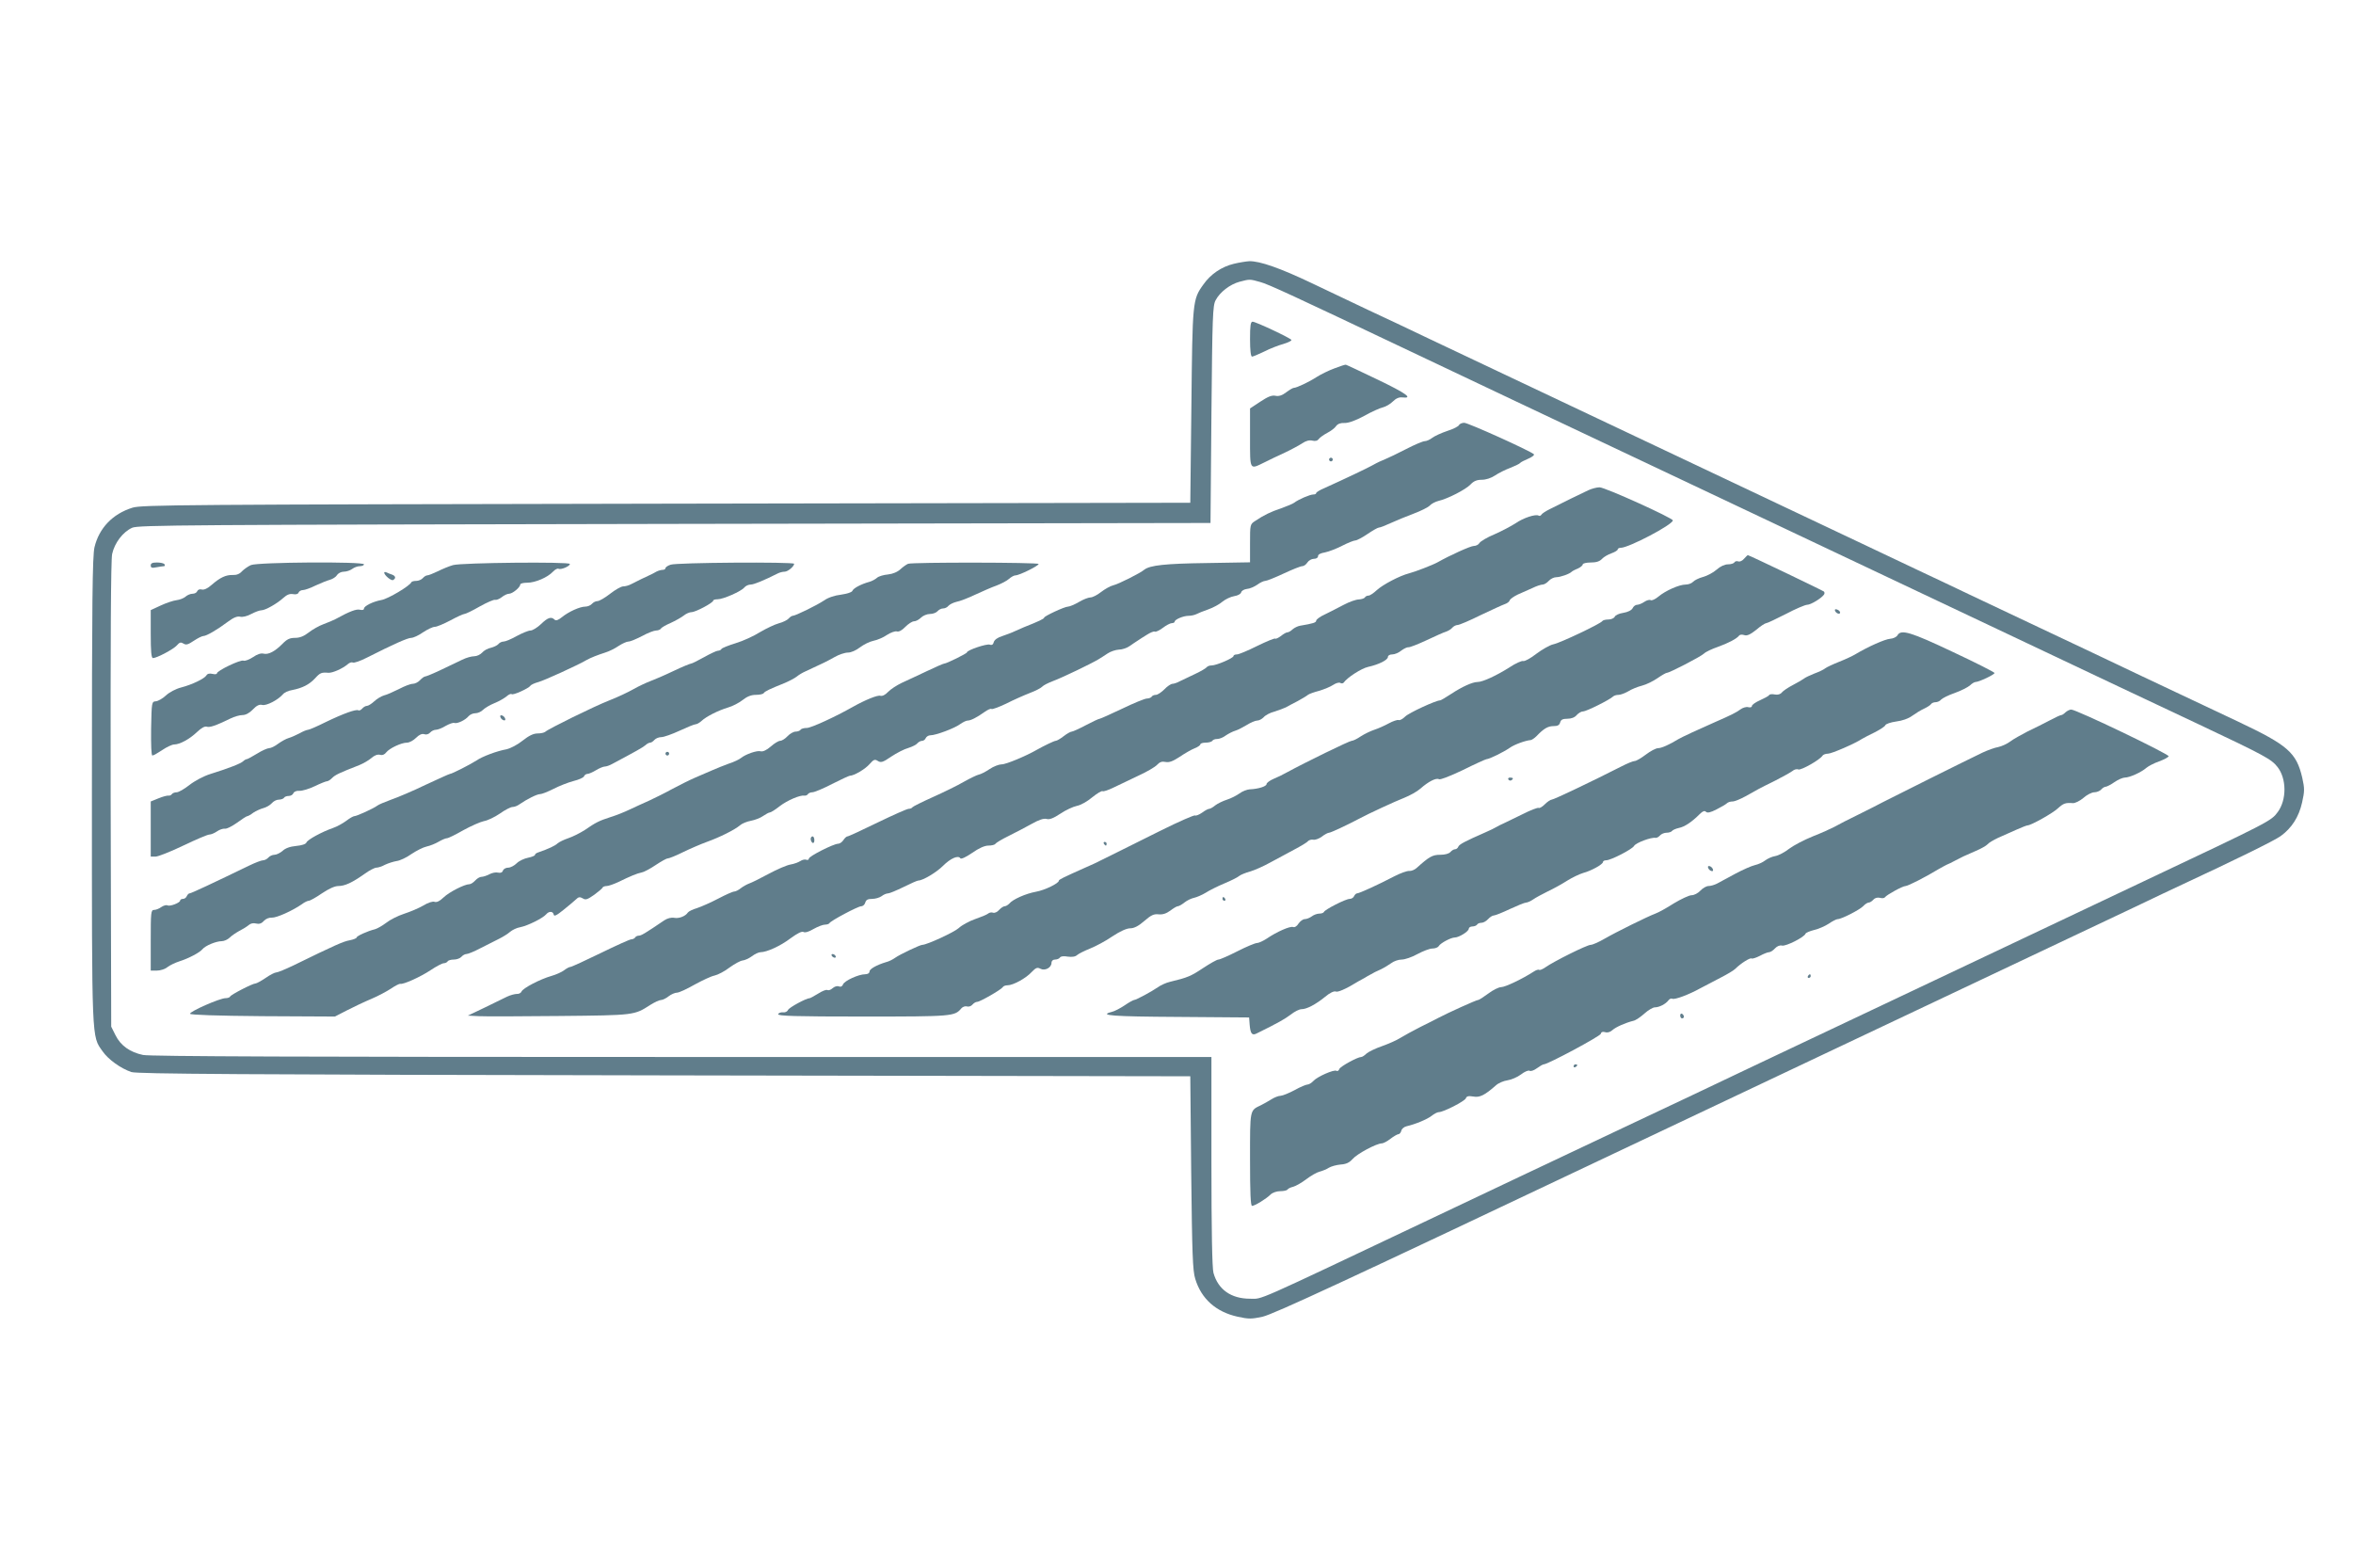 <?xml version="1.0" standalone="no"?>
<!DOCTYPE svg PUBLIC "-//W3C//DTD SVG 20010904//EN"
 "http://www.w3.org/TR/2001/REC-SVG-20010904/DTD/svg10.dtd">
<svg version="1.0" xmlns="http://www.w3.org/2000/svg"
 width="1280pt" height="853pt" viewBox="0 0 1280 853"
 preserveAspectRatio="xMidYMid meet">
<g transform="translate(0,853) scale(0.1,-0.1)"
fill="#607d8b" stroke="none">
<path d="M6712 7095 c-67 -16 -127 -57 -166 -113 -59 -82 -59 -90 -65 -662
l-6 -525 -2850 -5 c-2651 -5 -2854 -6 -2905 -22 -108 -34 -181 -111 -206 -215
-11 -48 -14 -285 -14 -1322 0 -1382 -2 -1335 58 -1420 31 -45 100 -94 157
-113 33 -10 570 -14 2900 -18 l2860 -5 5 -525 c5 -442 8 -533 22 -577 33 -109
113 -180 231 -206 59 -13 75 -13 135 0 61 14 457 198 1912 888 107 51 488 231
845 400 1136 538 1784 844 1980 937 105 50 226 108 270 128 279 130 496 236
532 262 60 44 98 103 116 182 14 63 14 76 1 135 -32 137 -78 177 -346 304
-112 53 -347 164 -523 247 -176 84 -432 205 -570 270 -137 65 -304 144 -370
175 -66 32 -194 92 -285 135 -91 43 -212 100 -270 128 -196 93 -673 319 -1420
672 -410 194 -839 397 -955 452 -115 55 -271 129 -345 163 -74 35 -211 100
-305 145 -170 81 -283 121 -340 119 -16 -1 -54 -7 -83 -14z m143 -99 c45 -12
176 -73 825 -381 172 -82 673 -319 1965 -930 358 -169 947 -448 1310 -620 363
-172 815 -386 1005 -475 360 -170 396 -190 429 -232 50 -63 51 -178 2 -245
-36 -49 -39 -51 -731 -378 -311 -147 -653 -309 -760 -360 -107 -51 -487 -231
-845 -400 -357 -169 -740 -350 -850 -403 -110 -52 -279 -132 -375 -177 -405
-191 -744 -352 -1035 -490 -996 -472 -923 -440 -995 -440 -103 0 -174 50 -199
141 -7 26 -11 229 -11 607 l0 567 -2880 0 c-2047 0 -2894 3 -2932 11 -71 15
-122 51 -150 108 l-23 46 -3 1260 c-1 850 1 1276 8 1311 13 60 58 120 109 143
33 15 288 16 2951 21 l2915 5 5 590 c5 538 7 593 23 622 23 44 78 86 129 100
57 15 56 15 113 -1z"/>
<path d="M6800 6685 c0 -60 4 -95 11 -95 5 0 36 13 67 28 31 16 78 34 104 41
26 8 45 17 43 22 -7 11 -194 99 -211 99 -11 0 -14 -21 -14 -95z"/>
<path d="M7259 6526 c-30 -11 -73 -32 -95 -46 -43 -28 -111 -60 -126 -60 -5 0
-24 -11 -41 -24 -22 -17 -40 -23 -59 -19 -20 4 -41 -5 -82 -32 l-56 -37 0
-159 c0 -180 -3 -174 77 -135 26 13 77 38 113 54 36 17 78 40 95 51 19 13 38
18 54 14 16 -4 28 -1 35 9 6 8 27 23 46 33 19 10 41 26 48 37 9 12 24 18 45
17 21 -1 59 12 107 38 41 23 88 44 103 47 16 4 40 18 54 32 17 17 34 24 51 22
63 -7 20 23 -134 97 -92 44 -170 81 -173 81 -3 1 -31 -8 -62 -20z"/>
<path d="M7937 6218 c-2 -7 -31 -22 -63 -32 -33 -11 -70 -28 -83 -38 -13 -10
-31 -18 -41 -18 -9 0 -55 -19 -101 -43 -46 -24 -97 -48 -114 -55 -16 -6 -46
-20 -65 -31 -32 -18 -154 -76 -267 -127 -24 -10 -43 -22 -43 -26 0 -5 -7 -8
-16 -8 -18 0 -81 -27 -104 -45 -8 -6 -40 -19 -70 -30 -58 -19 -96 -38 -142
-69 -28 -18 -28 -20 -28 -122 l0 -103 -237 -4 c-224 -3 -307 -12 -338 -36 -22
-19 -142 -79 -169 -85 -17 -4 -46 -21 -67 -37 -20 -16 -46 -29 -57 -29 -11 0
-40 -11 -63 -25 -24 -14 -51 -25 -59 -25 -19 0 -130 -52 -130 -60 0 -6 -29
-20 -110 -52 -14 -6 -36 -16 -50 -22 -14 -7 -44 -18 -67 -26 -26 -8 -43 -20
-47 -33 -3 -13 -10 -18 -21 -14 -16 7 -125 -30 -125 -42 0 -6 -111 -61 -124
-61 -4 0 -46 -18 -94 -41 -48 -23 -109 -51 -137 -64 -27 -13 -61 -35 -74 -49
-15 -16 -31 -24 -42 -21 -15 5 -83 -23 -149 -60 -97 -55 -228 -115 -251 -115
-15 0 -31 -4 -34 -10 -3 -5 -16 -10 -27 -10 -11 0 -31 -11 -44 -25 -13 -14
-31 -25 -40 -25 -9 0 -32 -14 -51 -31 -23 -20 -43 -29 -55 -26 -20 6 -82 -16
-108 -37 -8 -7 -37 -21 -65 -30 -27 -10 -68 -26 -90 -36 -22 -9 -65 -28 -95
-41 -30 -13 -86 -41 -125 -62 -38 -21 -95 -49 -125 -63 -30 -13 -77 -35 -105
-48 -27 -13 -74 -32 -104 -41 -62 -20 -80 -29 -141 -71 -25 -16 -65 -36 -89
-44 -24 -8 -50 -21 -58 -28 -13 -13 -50 -30 -105 -49 -10 -3 -18 -9 -18 -14 0
-4 -17 -11 -37 -15 -21 -4 -49 -17 -62 -30 -13 -13 -34 -24 -46 -24 -13 0 -26
-7 -29 -16 -4 -11 -13 -14 -27 -11 -11 3 -32 -1 -47 -9 -15 -8 -34 -14 -43
-14 -9 0 -24 -9 -34 -20 -10 -11 -24 -20 -31 -20 -27 0 -111 -43 -141 -72 -21
-20 -37 -28 -49 -24 -10 4 -35 -4 -61 -20 -24 -14 -71 -34 -105 -45 -34 -11
-77 -33 -97 -49 -20 -15 -47 -31 -61 -35 -41 -10 -100 -37 -100 -45 0 -4 -17
-11 -37 -15 -35 -6 -80 -26 -307 -137 -44 -21 -85 -38 -93 -38 -8 0 -34 -13
-58 -30 -24 -16 -49 -30 -55 -30 -16 0 -134 -61 -138 -71 -2 -5 -13 -9 -25 -9
-31 0 -197 -73 -193 -85 2 -6 145 -11 395 -13 l393 -2 66 34 c37 19 96 47 132
62 36 15 84 41 107 56 23 16 46 27 50 26 16 -5 109 37 165 74 31 21 64 38 72
38 8 0 18 5 21 10 3 6 19 10 34 10 16 0 34 7 41 15 7 8 19 15 27 15 9 0 43 14
77 32 33 17 79 40 101 51 22 11 49 28 60 38 12 10 36 22 55 25 41 8 123 49
141 70 15 18 37 18 41 -1 2 -12 16 -5 53 25 28 22 58 48 68 57 14 14 21 15 37
6 15 -10 25 -7 62 19 23 17 45 35 46 40 2 4 12 8 22 8 10 0 38 10 62 21 68 33
101 47 129 53 15 3 49 22 77 41 29 19 57 35 64 35 7 0 45 15 83 34 39 19 97
44 130 56 70 25 152 66 180 90 11 10 38 21 60 25 21 4 51 15 66 26 15 10 31
19 36 19 6 0 30 15 54 34 43 33 112 62 136 58 6 -1 14 2 18 8 3 5 14 10 24 10
11 0 59 20 107 45 49 25 93 45 97 45 23 0 85 37 107 63 23 26 29 28 46 17 16
-10 27 -7 72 24 30 20 71 41 93 47 22 7 44 18 50 26 6 7 18 13 26 13 7 0 16 7
19 15 4 8 15 15 25 15 30 0 131 38 161 60 15 11 34 20 41 20 18 0 51 17 93 47
17 12 34 20 38 16 3 -3 39 10 79 29 39 20 98 46 129 58 32 12 62 28 68 35 6 7
32 20 58 30 47 17 209 95 247 118 11 6 33 21 50 32 16 11 44 20 61 21 18 0 45
9 60 20 15 10 34 24 43 29 8 6 31 20 50 32 19 12 38 20 43 17 5 -3 24 6 43 20
18 14 41 26 49 26 9 0 16 4 16 8 0 12 47 32 76 32 13 0 32 4 42 9 9 5 39 17
65 26 26 9 61 28 77 42 16 13 45 27 64 30 20 3 36 12 38 21 2 8 15 16 30 18
16 1 41 12 57 23 16 12 36 21 44 21 8 0 53 18 100 40 47 22 92 40 101 40 9 0
21 9 28 20 7 11 23 20 35 20 14 0 23 6 23 15 0 9 14 16 38 20 20 4 62 20 93
36 31 16 64 29 72 29 8 0 38 16 66 35 28 19 56 35 62 35 7 0 35 11 63 24 28
13 84 36 124 51 40 15 81 35 90 45 9 10 31 21 47 25 49 11 149 62 175 90 17
18 34 25 60 25 23 0 51 9 72 23 19 13 57 32 84 42 27 11 51 22 54 27 3 4 23
14 44 23 21 9 35 20 30 24 -21 19 -357 171 -379 171 -12 0 -25 -6 -28 -12z"/>
<path d="M7230 6030 c0 -5 5 -10 10 -10 6 0 10 5 10 10 0 6 -4 10 -10 10 -5 0
-10 -4 -10 -10z"/>
<path d="M8640 5863 c-37 -17 -149 -72 -212 -104 -20 -10 -40 -23 -43 -29 -4
-6 -10 -8 -15 -5 -16 10 -85 -13 -126 -42 -22 -14 -72 -41 -113 -59 -41 -17
-78 -39 -83 -48 -5 -9 -19 -16 -31 -16 -17 0 -128 -50 -197 -89 -25 -14 -123
-52 -155 -60 -51 -13 -142 -61 -175 -91 -18 -17 -38 -30 -45 -30 -8 0 -17 -4
-20 -10 -3 -5 -18 -10 -33 -11 -15 0 -52 -13 -82 -29 -30 -16 -76 -39 -102
-52 -27 -12 -48 -28 -48 -34 0 -11 -17 -16 -88 -28 -12 -2 -31 -11 -41 -20 -9
-9 -22 -16 -28 -16 -6 0 -22 -9 -35 -20 -14 -10 -28 -17 -31 -14 -3 3 -47 -15
-98 -40 -50 -25 -100 -46 -110 -46 -11 0 -19 -4 -19 -9 0 -11 -93 -51 -119
-51 -11 0 -22 -4 -26 -9 -3 -5 -31 -22 -63 -37 -31 -15 -69 -33 -84 -40 -14
-8 -33 -14 -40 -14 -8 0 -28 -13 -44 -30 -16 -16 -37 -30 -46 -30 -9 0 -20 -4
-23 -10 -3 -5 -15 -10 -26 -10 -11 0 -72 -25 -134 -55 -63 -30 -119 -55 -123
-55 -5 0 -39 -16 -75 -35 -36 -19 -71 -35 -77 -35 -6 0 -26 -11 -44 -25 -18
-14 -37 -25 -43 -25 -8 0 -64 -27 -103 -49 -57 -33 -169 -80 -191 -79 -14 0
-44 -11 -66 -26 -22 -15 -48 -28 -59 -30 -10 -2 -47 -20 -81 -39 -34 -20 -110
-57 -168 -83 -58 -26 -108 -51 -111 -55 -3 -5 -12 -9 -21 -9 -9 0 -85 -34
-170 -75 -84 -41 -157 -75 -163 -75 -5 0 -15 -9 -22 -20 -7 -11 -20 -20 -29
-20 -24 0 -159 -68 -159 -81 0 -6 -6 -9 -14 -6 -7 3 -22 0 -32 -7 -11 -7 -35
-16 -54 -19 -19 -3 -73 -26 -119 -51 -46 -25 -93 -48 -105 -52 -11 -4 -32 -15
-45 -25 -13 -11 -30 -19 -37 -19 -8 0 -46 -17 -86 -38 -40 -21 -92 -44 -116
-52 -24 -7 -46 -18 -50 -24 -13 -20 -48 -34 -74 -29 -16 3 -37 -2 -55 -14
-103 -70 -125 -83 -138 -83 -7 0 -17 -4 -20 -10 -3 -5 -13 -10 -21 -10 -8 0
-83 -34 -167 -75 -84 -41 -158 -75 -164 -75 -6 0 -21 -8 -34 -18 -13 -10 -44
-24 -69 -31 -63 -18 -156 -67 -163 -85 -3 -8 -15 -14 -26 -13 -10 0 -34 -6
-53 -15 -18 -9 -73 -36 -123 -60 l-90 -43 60 -3 c33 -2 231 -1 440 1 408 4
405 4 492 60 24 15 50 27 59 27 9 0 27 9 41 20 14 11 35 20 46 20 11 0 54 20
96 44 42 23 91 46 108 49 18 4 55 23 82 44 28 20 59 37 71 38 11 1 34 11 50
23 16 12 37 22 47 22 34 0 109 34 164 76 37 27 61 39 70 34 8 -5 29 1 54 16
23 13 51 24 63 24 11 0 22 4 24 8 5 12 155 92 173 92 9 0 19 9 22 20 4 15 14
20 37 20 18 0 41 7 52 15 10 8 26 15 35 15 8 0 46 16 85 35 38 19 74 35 80 35
24 0 98 44 134 80 41 41 83 59 94 41 4 -6 29 5 64 29 37 26 68 40 89 40 17 0
35 4 38 10 3 5 36 25 73 43 37 18 93 48 124 65 39 22 65 31 81 27 16 -5 38 4
76 29 28 19 69 38 89 42 21 4 57 24 84 47 26 21 51 36 56 33 5 -3 31 6 58 19
27 13 87 42 134 64 47 21 94 49 104 60 15 16 27 20 46 16 20 -4 39 3 76 27 28
19 64 40 82 47 18 7 32 17 32 22 0 5 13 9 29 9 17 0 33 5 36 10 3 6 15 10 27
10 11 0 32 8 46 19 15 10 38 22 52 26 14 4 42 19 62 31 21 13 46 24 56 24 11
0 26 8 36 18 9 11 35 25 59 31 23 7 51 18 62 23 10 6 39 21 64 34 24 13 49 28
56 34 6 5 34 15 61 22 27 8 61 22 76 32 15 10 32 15 39 11 6 -4 14 -3 18 1 19
28 97 78 133 86 59 13 108 38 108 54 0 8 10 14 24 14 13 0 35 9 49 21 15 11
32 19 39 18 7 -1 51 16 98 38 47 22 95 44 107 47 11 4 27 13 33 21 7 8 20 15
29 15 9 0 66 24 126 54 61 29 120 56 132 60 12 4 24 13 26 21 3 7 23 21 44 31
21 9 56 25 79 35 22 11 47 19 56 19 8 0 23 9 33 20 10 11 28 20 41 20 22 0 73
18 84 30 3 3 17 11 33 17 15 7 27 17 27 23 0 5 20 10 43 10 31 0 49 6 62 20 9
10 33 24 51 30 19 7 34 16 34 21 0 5 8 9 17 9 43 0 283 126 283 149 0 13 -371
181 -399 180 -14 0 -42 -7 -61 -16z"/>
<path d="M9487 5490 c-9 -11 -23 -17 -31 -14 -8 3 -17 1 -21 -5 -3 -6 -19 -11
-35 -11 -18 0 -42 -11 -62 -29 -18 -16 -52 -34 -75 -40 -22 -6 -46 -18 -53
-26 -7 -8 -25 -15 -40 -15 -35 0 -110 -33 -149 -66 -17 -14 -35 -22 -41 -19
-6 4 -22 0 -35 -9 -13 -9 -31 -16 -39 -16 -9 0 -20 -8 -25 -19 -6 -11 -26 -21
-51 -25 -22 -3 -43 -13 -46 -21 -4 -8 -19 -15 -34 -15 -16 0 -31 -4 -34 -9 -9
-14 -227 -118 -266 -126 -19 -4 -61 -28 -93 -52 -32 -25 -64 -42 -72 -39 -7 2
-40 -12 -73 -34 -69 -44 -146 -80 -174 -80 -28 0 -85 -26 -144 -65 -29 -19
-56 -35 -60 -35 -23 0 -170 -68 -190 -88 -13 -13 -29 -22 -36 -19 -7 2 -31 -6
-53 -18 -22 -12 -57 -28 -79 -35 -21 -7 -54 -23 -74 -36 -19 -13 -41 -24 -49
-24 -12 0 -252 -117 -353 -172 -19 -11 -52 -27 -72 -35 -21 -9 -38 -22 -38
-28 0 -13 -45 -27 -92 -29 -14 -1 -39 -10 -55 -22 -15 -11 -46 -27 -68 -34
-22 -7 -51 -21 -64 -31 -13 -11 -28 -19 -33 -19 -6 0 -23 -9 -39 -21 -16 -11
-33 -18 -38 -15 -5 3 -87 -33 -182 -80 -96 -48 -203 -101 -239 -119 -36 -18
-78 -39 -95 -47 -16 -9 -50 -24 -75 -35 -128 -57 -150 -68 -150 -74 0 -14 -75
-51 -124 -60 -56 -10 -128 -42 -146 -65 -7 -7 -18 -14 -25 -14 -6 0 -20 -9
-30 -20 -10 -12 -25 -18 -33 -15 -8 3 -20 1 -27 -5 -7 -6 -39 -19 -71 -30 -32
-11 -72 -33 -89 -49 -24 -22 -173 -91 -198 -91 -12 0 -122 -52 -147 -70 -14
-10 -36 -21 -50 -24 -50 -15 -90 -37 -90 -51 0 -9 -10 -15 -24 -15 -35 0 -112
-35 -120 -55 -4 -11 -12 -15 -23 -11 -9 4 -24 -1 -34 -10 -10 -9 -22 -13 -28
-10 -6 4 -28 -5 -50 -19 -23 -14 -43 -25 -46 -25 -19 0 -113 -51 -118 -64 -4
-9 -16 -15 -28 -13 -12 1 -24 -4 -26 -10 -4 -10 93 -13 462 -13 489 0 498 1
535 45 7 8 21 13 30 10 9 -3 23 1 30 10 7 8 18 15 26 15 15 0 130 66 139 80 3
6 15 10 26 10 30 0 100 38 131 72 23 24 31 27 48 18 24 -13 60 6 60 32 0 11 8
18 19 18 11 0 23 5 27 11 4 7 21 9 42 5 24 -3 41 -1 52 9 8 7 40 23 70 35 30
12 85 41 121 66 42 28 78 44 97 44 21 0 45 12 77 40 37 32 52 39 78 36 22 -2
41 4 63 20 17 13 35 24 41 24 6 0 22 9 37 21 14 11 37 22 52 25 14 3 42 15 62
27 20 13 66 36 102 51 36 15 72 33 80 40 8 7 35 18 60 25 25 7 74 29 110 49
36 19 94 51 130 70 36 19 70 39 75 46 6 6 18 10 29 8 10 -2 31 5 47 17 15 12
33 21 39 21 9 0 101 43 165 77 48 26 195 94 244 113 30 12 70 34 88 50 44 39
86 60 101 51 7 -4 63 18 130 50 64 32 122 58 128 59 15 0 94 39 127 62 25 18
86 40 114 42 6 1 20 10 31 21 40 42 63 55 93 55 22 0 32 5 36 20 4 15 14 20
39 20 22 0 40 7 51 20 10 11 25 20 35 20 18 0 144 63 163 81 5 5 18 9 30 9 11
0 34 9 52 19 17 11 51 25 75 31 24 6 62 25 85 41 23 16 46 29 51 29 14 0 183
87 202 105 9 9 43 25 75 36 56 20 104 45 116 62 4 5 16 6 28 2 15 -5 32 3 65
29 23 20 48 36 54 36 6 0 54 23 107 50 53 28 105 50 116 50 19 0 77 35 91 55
4 5 4 13 0 17 -7 6 -407 198 -414 198 -2 0 -11 -9 -21 -20z"/>
<path d="M820 5454 c0 -13 7 -15 31 -10 17 3 36 6 41 6 5 0 6 5 3 10 -3 6 -22
10 -41 10 -25 0 -34 -4 -34 -16z"/>
<path d="M1365 5456 c-16 -7 -38 -23 -49 -34 -12 -14 -29 -21 -50 -20 -37 1
-68 -13 -115 -54 -21 -19 -41 -28 -53 -25 -11 3 -21 0 -25 -9 -3 -8 -14 -14
-26 -14 -11 0 -28 -7 -38 -16 -9 -8 -31 -17 -49 -19 -17 -2 -56 -15 -86 -29
l-54 -25 0 -130 c0 -92 3 -131 12 -131 21 0 113 49 130 69 15 17 21 19 36 10
14 -9 25 -6 56 15 21 14 45 26 52 26 17 0 77 35 134 78 31 23 51 31 67 27 13
-3 38 3 60 15 21 11 45 20 55 20 21 0 85 36 120 68 19 17 34 23 52 20 15 -3
27 0 30 8 3 8 14 14 24 14 10 0 41 11 69 25 28 13 63 27 78 31 14 4 32 15 38
25 7 11 23 19 37 19 15 0 35 7 46 15 10 8 29 15 42 15 12 0 22 5 22 10 0 16
-578 12 -615 -4z"/>
<path d="M2465 5456 c-22 -6 -60 -22 -84 -34 -25 -12 -50 -22 -57 -22 -6 0
-17 -7 -24 -15 -7 -8 -23 -15 -35 -15 -13 0 -25 -3 -27 -7 -8 -20 -127 -91
-163 -97 -48 -9 -95 -33 -95 -47 0 -7 -9 -9 -22 -6 -19 5 -55 -8 -133 -51 -11
-6 -40 -18 -64 -27 -25 -9 -62 -30 -82 -46 -26 -20 -48 -29 -74 -29 -28 0 -44
-7 -68 -32 -42 -42 -76 -60 -103 -54 -14 4 -35 -3 -58 -19 -20 -13 -43 -22
-51 -19 -17 7 -145 -55 -145 -69 0 -5 -11 -6 -24 -3 -16 4 -28 1 -33 -8 -11
-18 -77 -50 -138 -66 -28 -7 -64 -26 -82 -43 -18 -17 -43 -31 -55 -32 -23 -2
-23 -4 -26 -148 -1 -91 1 -147 7 -147 6 0 30 14 54 30 25 17 54 30 64 30 31 0
84 29 125 68 23 22 42 32 52 29 16 -6 49 5 129 44 22 11 51 19 66 19 17 0 38
11 56 30 22 23 36 29 52 25 23 -5 85 27 112 58 7 9 29 20 50 23 56 11 93 30
124 63 29 32 36 34 74 31 23 -1 77 23 105 47 9 8 21 12 27 9 6 -4 41 8 78 27
146 74 221 107 240 107 11 0 40 13 64 30 24 16 53 30 64 30 11 0 49 16 85 35
35 19 70 35 76 35 7 0 44 18 84 41 39 22 77 38 83 36 7 -2 23 4 36 14 13 11
31 19 40 19 19 0 61 35 61 50 0 6 17 10 38 10 44 0 111 29 140 60 11 12 25 19
30 16 12 -7 62 13 62 26 0 13 -588 7 -635 -6z"/>
<path d="M3648 5458 c-16 -5 -28 -14 -28 -19 0 -5 -7 -9 -15 -9 -8 0 -23 -4
-33 -9 -9 -6 -30 -16 -47 -24 -28 -13 -39 -18 -92 -45 -13 -7 -32 -12 -43 -12
-11 0 -43 -18 -71 -40 -28 -22 -59 -40 -69 -40 -10 0 -23 -7 -30 -15 -7 -8
-23 -15 -36 -15 -29 0 -90 -27 -128 -58 -20 -16 -32 -20 -39 -13 -18 18 -37
12 -74 -24 -20 -19 -46 -35 -57 -35 -12 0 -45 -14 -75 -30 -30 -17 -62 -30
-71 -30 -10 0 -23 -6 -29 -14 -6 -7 -25 -16 -41 -20 -16 -3 -38 -15 -47 -26
-10 -11 -29 -20 -43 -20 -15 0 -44 -8 -66 -19 -21 -10 -73 -35 -115 -55 -42
-20 -81 -36 -86 -36 -5 0 -18 -9 -28 -20 -10 -11 -28 -20 -40 -20 -12 0 -46
-13 -76 -29 -30 -15 -66 -31 -80 -34 -14 -4 -38 -18 -53 -32 -15 -14 -33 -25
-40 -25 -8 0 -19 -7 -26 -15 -7 -8 -16 -12 -21 -9 -12 7 -82 -18 -179 -65 -46
-23 -88 -41 -94 -41 -6 0 -27 -8 -46 -19 -19 -10 -46 -22 -60 -26 -14 -4 -39
-18 -57 -31 -17 -13 -39 -24 -49 -24 -9 0 -39 -13 -66 -30 -26 -16 -52 -30
-56 -30 -4 0 -13 -5 -19 -11 -13 -13 -81 -39 -180 -70 -35 -11 -84 -37 -112
-59 -28 -22 -59 -40 -70 -40 -11 0 -23 -5 -26 -10 -4 -6 -12 -9 -18 -8 -7 1
-31 -5 -55 -15 l-42 -17 0 -150 0 -150 26 0 c14 0 82 27 151 60 69 33 132 60
142 60 9 0 28 8 41 17 14 10 33 16 43 15 10 -2 39 13 66 32 27 20 52 36 56 36
4 0 19 8 33 19 15 10 40 21 55 25 15 4 35 15 45 26 9 11 26 20 39 20 12 0 25
5 28 10 3 6 15 10 26 10 11 0 22 7 25 15 4 9 17 14 33 13 14 -1 52 10 83 25
31 15 61 27 67 27 6 0 18 8 28 18 17 17 38 27 148 70 22 9 51 26 65 38 17 15
33 21 47 18 13 -4 25 1 34 13 17 22 82 53 113 53 13 0 35 12 49 26 17 17 32
24 45 20 11 -4 24 0 32 9 7 8 21 15 31 15 10 0 34 9 53 21 20 11 41 19 48 16
16 -5 60 16 77 37 8 9 24 16 37 16 13 0 31 8 41 18 10 10 38 27 63 37 25 10
54 27 66 37 11 10 23 15 27 12 7 -8 92 31 102 45 3 6 23 15 45 21 32 9 208 89
260 119 23 13 61 28 102 41 20 6 53 22 73 36 20 13 44 24 54 24 10 0 43 14 74
30 31 17 65 30 76 30 11 0 23 5 26 10 3 6 27 20 53 31 26 12 58 30 71 40 13
11 33 19 43 19 22 0 118 51 118 63 0 4 11 7 24 7 30 0 128 43 145 64 7 9 23
16 35 16 17 0 75 24 148 61 10 5 26 9 36 9 18 0 52 29 52 43 0 11 -642 7 -672
-5z"/>
<path d="M4940 5463 c-8 -3 -27 -16 -41 -29 -16 -15 -41 -26 -68 -29 -24 -2
-51 -10 -60 -18 -9 -8 -27 -18 -41 -22 -45 -12 -88 -35 -93 -49 -3 -8 -29 -16
-62 -21 -35 -4 -71 -16 -93 -32 -39 -26 -155 -83 -170 -83 -5 0 -15 -7 -22
-15 -7 -8 -31 -20 -54 -26 -22 -6 -68 -28 -102 -48 -33 -21 -92 -48 -132 -60
-39 -12 -74 -26 -77 -31 -3 -6 -12 -10 -20 -10 -7 0 -41 -16 -75 -35 -34 -19
-66 -35 -71 -35 -5 0 -49 -18 -97 -41 -48 -23 -104 -47 -126 -55 -21 -8 -62
-27 -90 -43 -28 -16 -87 -44 -131 -61 -82 -32 -332 -155 -349 -171 -6 -5 -24
-9 -42 -9 -22 0 -47 -12 -81 -39 -27 -22 -66 -42 -87 -47 -52 -9 -132 -39
-164 -61 -32 -21 -134 -73 -144 -73 -4 0 -63 -27 -132 -59 -68 -33 -153 -69
-188 -81 -35 -13 -69 -27 -76 -33 -18 -14 -111 -57 -125 -57 -5 0 -25 -11 -43
-25 -19 -14 -51 -32 -72 -39 -63 -22 -139 -64 -145 -79 -3 -9 -25 -16 -56 -19
-34 -3 -60 -13 -74 -27 -13 -11 -33 -21 -44 -21 -11 0 -26 -7 -33 -15 -7 -8
-20 -15 -29 -15 -9 0 -43 -13 -76 -29 -192 -93 -315 -151 -324 -151 -5 0 -11
-7 -15 -15 -3 -8 -12 -15 -21 -15 -8 0 -15 -4 -15 -9 0 -12 -57 -34 -69 -26
-6 3 -21 -1 -33 -9 -12 -9 -30 -16 -40 -16 -17 0 -18 -14 -18 -165 l0 -165 34
0 c18 0 44 8 57 19 13 10 42 24 64 31 53 17 111 48 126 66 16 20 75 44 105 44
13 0 33 9 43 19 11 11 35 27 53 37 18 9 41 23 50 31 11 10 27 13 41 9 17 -4
30 0 42 14 11 12 29 19 44 18 26 -1 111 37 163 73 14 11 32 19 38 19 7 0 39
18 71 40 37 25 70 40 89 40 36 0 75 18 143 66 26 19 55 34 65 34 9 0 31 7 47
16 17 8 45 17 63 20 17 2 54 19 80 38 27 18 64 37 83 41 19 4 48 16 65 26 17
10 38 19 45 19 8 0 48 20 90 44 42 23 92 45 111 49 20 3 59 22 87 41 28 20 59
36 69 36 10 0 26 6 37 14 42 29 96 56 113 56 10 0 42 13 72 28 31 16 79 35
109 43 29 7 56 19 58 26 3 7 11 13 19 13 7 0 28 9 46 20 18 11 40 20 48 20 8
0 26 6 40 14 126 67 167 90 181 102 8 8 20 14 26 14 6 0 16 7 23 15 7 8 24 15
37 15 14 0 59 16 100 35 41 19 80 35 87 35 7 0 21 8 32 18 27 25 91 57 144 73
25 7 61 26 80 41 24 19 46 28 72 28 20 0 40 4 43 10 6 9 30 21 115 55 25 11
54 26 65 35 11 9 31 21 45 27 98 45 120 56 159 78 24 14 57 25 74 25 17 0 44
12 66 29 20 15 52 31 72 35 21 4 54 18 74 32 20 13 45 22 54 19 11 -3 28 6 46
25 16 16 37 30 47 30 10 0 27 9 38 20 11 11 33 20 49 20 16 0 34 7 41 15 7 8
20 15 30 15 10 0 23 6 29 14 7 8 27 18 44 22 18 3 64 21 102 39 39 18 91 41
117 50 26 10 56 26 67 36 11 10 27 19 35 19 21 0 126 52 126 62 0 9 -686 10
-710 1z"/>
<path d="M2090 5415 c0 -14 39 -47 49 -40 16 9 13 22 -6 29 -10 3 -24 9 -30
12 -7 3 -13 3 -13 -1z"/>
<path d="M9982 5208 c5 -15 28 -23 28 -10 0 5 -7 13 -16 16 -10 4 -14 1 -12
-6z"/>
<path d="M10322 5074 c-5 -9 -23 -18 -40 -19 -28 -2 -120 -43 -187 -83 -16
-10 -57 -29 -90 -42 -33 -13 -67 -29 -75 -35 -8 -7 -35 -20 -60 -29 -25 -10
-50 -22 -56 -27 -6 -5 -33 -21 -60 -35 -27 -14 -54 -32 -61 -41 -8 -10 -22
-14 -38 -11 -14 3 -28 2 -31 -3 -2 -5 -25 -17 -49 -28 -25 -11 -45 -25 -45
-32 0 -6 -8 -9 -20 -6 -11 3 -30 -3 -42 -12 -23 -17 -53 -32 -138 -69 -78 -34
-184 -83 -200 -93 -49 -30 -92 -49 -110 -49 -12 0 -42 -16 -67 -35 -25 -19
-52 -35 -61 -35 -8 0 -40 -13 -71 -29 -161 -82 -369 -181 -380 -181 -6 0 -23
-11 -37 -25 -14 -14 -29 -23 -34 -20 -4 3 -44 -12 -87 -34 -43 -21 -89 -43
-103 -50 -14 -6 -32 -15 -40 -20 -8 -5 -36 -19 -62 -30 -107 -47 -140 -64
-145 -77 -3 -8 -11 -14 -18 -14 -7 0 -18 -7 -25 -15 -8 -9 -29 -15 -55 -15
-43 0 -60 -10 -129 -72 -11 -10 -29 -17 -40 -16 -12 1 -48 -12 -81 -29 -88
-46 -191 -93 -203 -93 -5 0 -12 -7 -16 -15 -3 -8 -14 -15 -24 -15 -22 0 -135
-58 -140 -71 -2 -5 -13 -9 -25 -9 -12 0 -31 -7 -41 -15 -11 -8 -28 -15 -38
-15 -10 0 -25 -11 -34 -24 -9 -15 -21 -22 -30 -19 -16 6 -89 -26 -143 -63 -20
-13 -44 -24 -53 -24 -10 0 -58 -20 -107 -45 -49 -25 -95 -45 -103 -45 -8 0
-45 -21 -83 -46 -66 -44 -84 -52 -180 -75 -22 -5 -52 -19 -67 -30 -33 -23
-118 -69 -129 -69 -4 0 -28 -13 -51 -29 -24 -16 -56 -33 -71 -36 -74 -19 5
-25 361 -27 l387 -3 3 -40 c4 -48 13 -60 38 -47 118 58 154 79 186 103 20 16
46 29 58 29 28 0 76 25 128 67 26 22 49 33 59 29 9 -4 41 9 77 29 33 20 69 40
79 45 9 6 25 15 35 20 9 6 33 18 52 26 19 9 45 25 59 35 13 10 38 19 56 19 17
0 56 13 86 30 30 16 66 30 81 30 15 0 31 6 35 14 10 16 66 46 87 46 22 0 76
33 76 48 0 6 9 12 19 12 11 0 23 5 26 10 3 6 14 10 24 10 10 0 26 9 36 20 10
11 24 20 32 20 7 0 47 16 87 35 41 19 80 35 88 35 7 0 25 8 38 17 14 10 50 29
80 44 30 14 77 40 105 58 27 17 67 36 87 42 45 12 108 47 108 60 0 5 8 9 17 9
26 0 142 60 152 78 9 17 95 49 117 44 6 -1 17 5 24 13 7 8 23 15 36 15 12 0
25 4 29 9 3 5 20 13 38 17 31 6 70 32 114 76 16 16 26 19 33 12 8 -8 25 -4 58
13 26 13 51 28 56 33 6 6 19 10 31 10 11 0 43 13 70 28 28 16 59 33 70 39 11
6 54 28 95 48 41 21 82 44 91 51 9 8 23 12 32 8 15 -5 118 53 131 75 4 6 17
11 30 11 20 0 147 55 186 81 8 5 39 21 68 35 29 15 56 32 58 39 3 7 30 16 59
20 33 4 67 16 87 31 18 13 47 31 65 39 17 8 34 19 38 25 3 5 14 10 24 10 10 0
24 6 30 14 6 7 39 24 74 36 34 12 71 31 83 41 11 11 25 19 31 19 18 0 103 40
103 49 0 4 -102 56 -226 114 -230 109 -283 125 -302 91z"/>
<path d="M11236 4655 c-8 -8 -18 -15 -23 -15 -5 0 -33 -13 -63 -29 -30 -16
-84 -43 -120 -60 -35 -18 -78 -42 -95 -55 -16 -12 -46 -26 -65 -30 -19 -3 -57
-17 -85 -30 -72 -34 -515 -255 -545 -271 -14 -8 -70 -36 -126 -64 -56 -27
-116 -58 -135 -69 -19 -10 -72 -34 -118 -52 -47 -19 -104 -49 -128 -67 -24
-19 -58 -37 -76 -40 -18 -3 -42 -14 -55 -24 -13 -10 -37 -21 -55 -25 -18 -4
-66 -25 -107 -47 -41 -22 -86 -46 -100 -54 -14 -7 -34 -13 -46 -13 -11 0 -31
-11 -44 -25 -13 -14 -34 -25 -48 -25 -13 0 -56 -20 -96 -44 -39 -25 -84 -50
-101 -56 -45 -17 -213 -100 -277 -137 -31 -18 -65 -33 -75 -33 -20 0 -199 -89
-246 -122 -16 -11 -31 -17 -34 -14 -4 3 -17 -1 -29 -9 -60 -39 -156 -85 -178
-85 -13 0 -45 -16 -70 -35 -26 -19 -50 -35 -56 -35 -9 0 -162 -69 -215 -97
-16 -9 -61 -31 -99 -50 -39 -20 -87 -46 -108 -59 -20 -13 -66 -33 -100 -45
-35 -12 -72 -30 -84 -40 -11 -11 -24 -19 -29 -19 -20 0 -113 -51 -119 -65 -3
-9 -10 -14 -16 -10 -13 8 -105 -32 -126 -56 -9 -10 -24 -19 -32 -19 -7 0 -39
-13 -69 -30 -30 -16 -64 -30 -76 -31 -12 0 -35 -9 -52 -20 -16 -10 -41 -24
-55 -31 -62 -30 -60 -18 -60 -295 0 -182 3 -253 11 -253 15 0 78 39 101 62 10
10 33 18 52 18 19 0 37 4 40 9 3 5 17 12 31 15 14 4 46 22 71 41 25 19 58 38
72 41 15 4 38 13 50 21 13 8 42 16 65 18 30 2 47 10 65 30 24 28 130 85 159
85 8 0 29 11 47 25 18 14 38 25 43 25 6 0 13 8 16 19 2 10 15 21 28 24 48 11
113 38 137 57 14 11 31 20 39 20 25 0 140 59 147 75 4 12 14 14 40 10 35 -7
63 7 124 61 13 12 41 24 62 27 21 3 54 17 74 32 19 15 40 24 47 20 6 -4 24 2
40 14 15 11 32 21 37 21 22 0 307 153 310 166 2 10 10 13 24 9 12 -4 27 0 39
11 19 17 71 40 115 51 11 2 38 20 59 39 21 19 47 34 57 34 24 0 59 18 74 38 6
8 15 12 21 9 12 -7 90 22 153 57 25 13 74 39 109 57 35 18 71 39 80 48 30 30
81 62 89 57 5 -3 25 4 45 14 20 11 43 20 50 20 8 0 22 9 33 21 11 12 26 18 38
15 21 -5 122 46 128 65 2 5 23 14 47 20 23 5 59 21 79 34 20 14 42 25 49 25
21 0 120 51 139 71 9 10 23 19 29 19 7 0 18 7 26 16 8 9 21 13 35 10 13 -4 25
-2 28 3 9 13 96 61 112 61 13 0 111 50 178 91 17 10 38 21 46 25 8 3 29 13 45
22 38 20 48 25 113 53 29 12 58 29 64 36 6 8 32 23 57 35 25 11 70 31 99 44
29 13 57 24 62 24 18 0 137 66 165 93 30 27 41 31 81 28 12 -1 38 12 57 28 19
17 46 31 60 31 13 0 30 7 37 15 7 8 18 15 24 15 6 0 28 11 48 25 20 14 46 25
57 25 26 0 90 29 117 53 12 10 43 26 69 35 27 10 50 22 52 28 4 11 -502 254
-530 254 -8 0 -22 -7 -31 -15z"/>
<path d="M2722 4629 c2 -7 10 -15 17 -17 8 -3 12 1 9 9 -2 7 -10 15 -17 17 -8
3 -12 -1 -9 -9z"/>
<path d="M3620 4430 c0 -5 5 -10 10 -10 6 0 10 5 10 10 0 6 -4 10 -10 10 -5 0
-10 -4 -10 -10z"/>
<path d="M8205 4290 c4 -6 11 -8 16 -5 14 9 11 15 -7 15 -8 0 -12 -5 -9 -10z"/>
<path d="M4410 3966 c0 -8 5 -18 10 -21 6 -3 10 3 10 14 0 12 -4 21 -10 21 -5
0 -10 -6 -10 -14z"/>
<path d="M6005 3940 c3 -5 8 -10 11 -10 2 0 4 5 4 10 0 6 -5 10 -11 10 -5 0
-7 -4 -4 -10z"/>
<path d="M9292 3809 c2 -7 10 -15 17 -17 8 -3 12 1 9 9 -2 7 -10 15 -17 17 -8
3 -12 -1 -9 -9z"/>
<path d="M6650 3640 c0 -5 5 -10 11 -10 5 0 7 5 4 10 -3 6 -8 10 -11 10 -2 0
-4 -4 -4 -10z"/>
<path d="M4525 3330 c3 -5 11 -10 16 -10 6 0 7 5 4 10 -3 6 -11 10 -16 10 -6
0 -7 -4 -4 -10z"/>
<path d="M9835 3220 c-3 -5 -1 -10 4 -10 6 0 11 5 11 10 0 6 -2 10 -4 10 -3 0
-8 -4 -11 -10z"/>
<path d="M9140 3006 c0 -9 5 -16 10 -16 6 0 10 4 10 9 0 6 -4 13 -10 16 -5 3
-10 -1 -10 -9z"/>
<path d="M8560 2729 c0 -5 5 -7 10 -4 6 3 10 8 10 11 0 2 -4 4 -10 4 -5 0 -10
-5 -10 -11z"/>
</g>
</svg>
